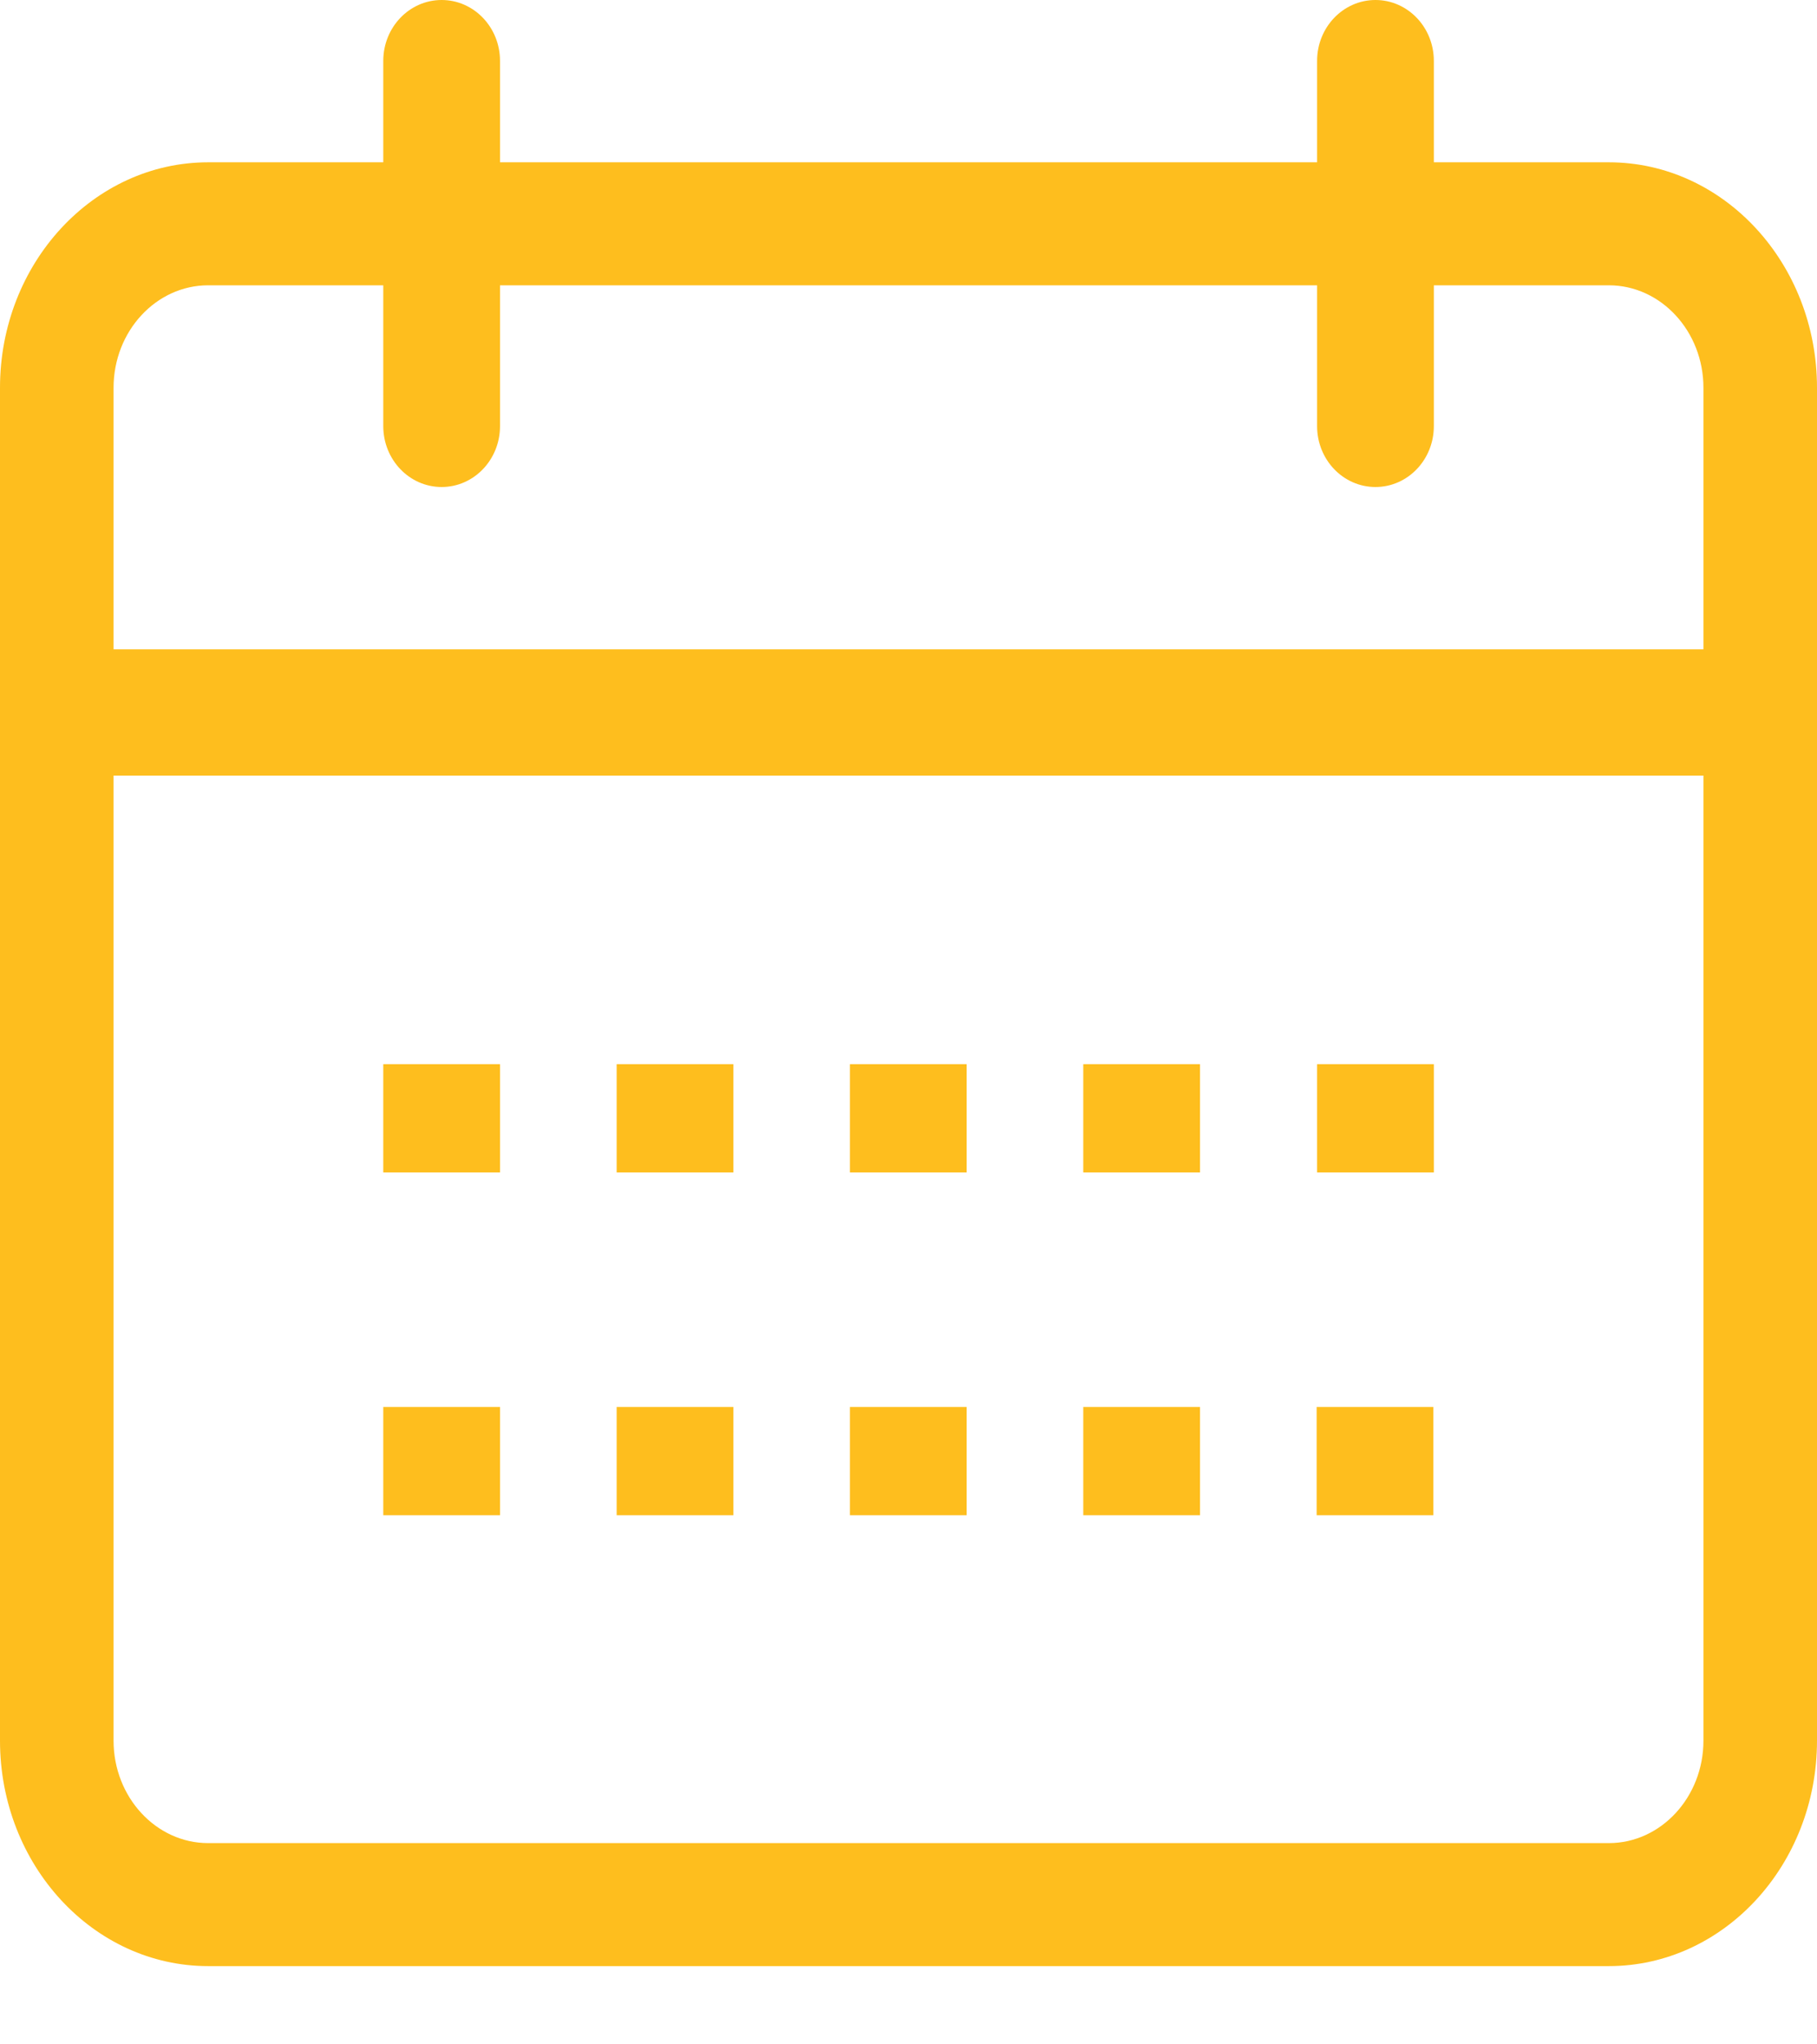 <svg width="16" height="18" viewBox="0 0 16 18" fill="none" xmlns="http://www.w3.org/2000/svg">
<path d="M14.167 17.311H1.833C0.822 17.311 0 16.421 0 15.326V3.414C0 2.319 0.822 1.429 1.833 1.429H14.167C15.178 1.429 16 2.319 16 3.414V15.326C16 16.421 15.178 17.311 14.167 17.311V17.311ZM1.833 2.512C1.374 2.512 1 2.917 1 3.414V15.326C1 15.823 1.374 16.228 1.833 16.228H14.167C14.626 16.228 15 15.823 15 15.326V3.414C15 2.917 14.626 2.512 14.167 2.512H1.833Z" fill="#FEBE1E"/>
<path d="M15.5 6.829H0.5C0.224 6.829 0 6.58 0 6.273C0 5.966 0.224 5.717 0.5 5.717H15.5C15.776 5.717 16 5.966 16 6.273C16 6.58 15.776 6.829 15.5 6.829Z" fill="#FEBE1E"/>
<path d="M3.889 4.288C3.605 4.288 3.375 4.048 3.375 3.752V0.536C3.375 0.24 3.605 0 3.889 0C4.173 0 4.403 0.24 4.403 0.536V3.752C4.403 4.048 4.173 4.288 3.889 4.288Z" fill="#FEBE1E"/>
<path d="M12.112 4.288C11.828 4.288 11.598 4.048 11.598 3.752V0.536C11.598 0.24 11.828 0 12.112 0C12.396 0 12.626 0.24 12.626 0.536V3.752C12.626 4.048 12.396 4.288 12.112 4.288Z" fill="#FEBE1E"/>
<rect x="3.375" y="9.37" width="1.028" height="0.953" fill="#FEBE1E"/>
<rect x="5.43" y="9.37" width="1.028" height="0.953" fill="#FEBE1E"/>
<rect x="7.484" y="9.37" width="1.028" height="0.953" fill="#FEBE1E"/>
<rect x="9.539" y="9.37" width="1.028" height="0.953" fill="#FEBE1E"/>
<rect x="11.598" y="9.37" width="1.028" height="0.953" fill="#FEBE1E"/>
<rect x="3.375" y="12.388" width="1.028" height="0.953" fill="#FEBE1E"/>
<rect x="5.43" y="12.388" width="1.028" height="0.953" fill="#FEBE1E"/>
<rect x="7.484" y="12.388" width="1.028" height="0.953" fill="#FEBE1E"/>
<rect x="9.539" y="12.388" width="1.028" height="0.953" fill="#FEBE1E"/>
<rect x="11.594" y="12.388" width="1.028" height="0.953" fill="#FEBE1E"/>
</svg>
